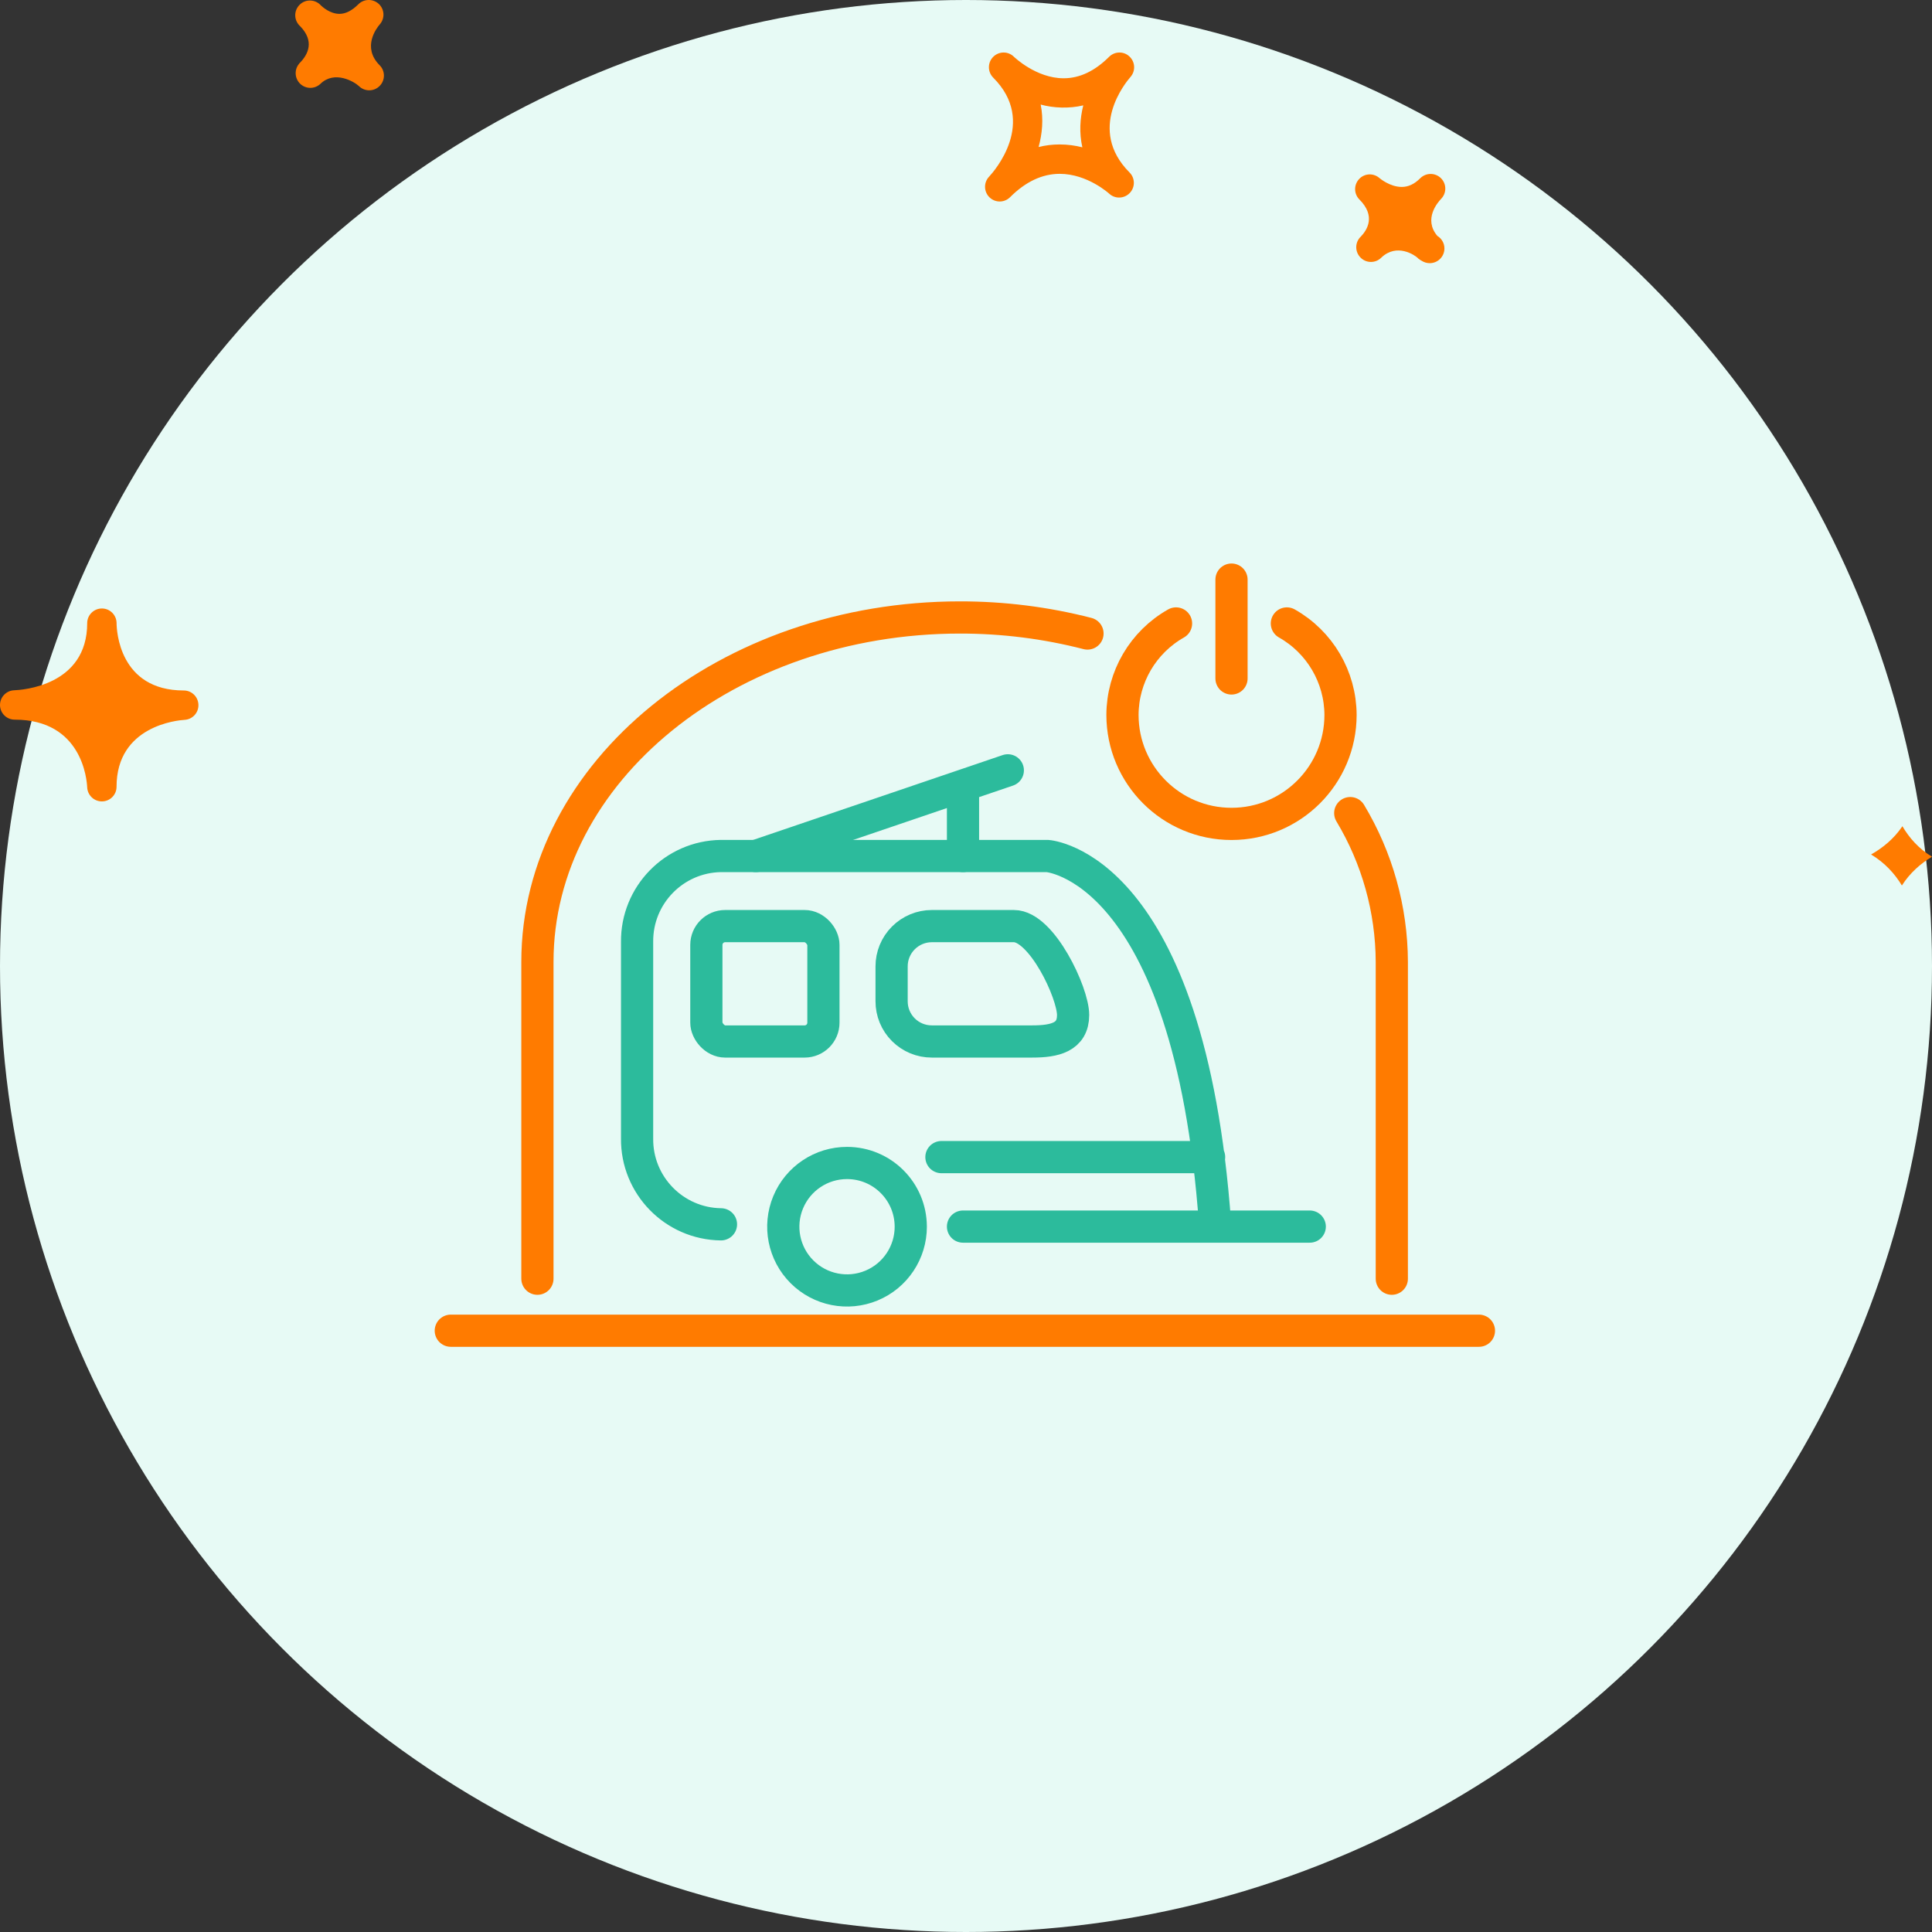 <svg xmlns="http://www.w3.org/2000/svg" width="120" height="120" viewBox="0 0 120 120">
    <rect x="0" y="0" width="120" height="120" fill="#333333" stroke="none"/>
    <g fill="none" fill-rule="evenodd">
        <g>
            <circle cx="60" cy="60" r="60" fill="#E7FAF5"/>
            <path stroke="#FF7B00" stroke-linecap="round" stroke-linejoin="round" stroke-width="2" d="M67.546 39.349c-2.587-.666-5.247-1-7.918-.997-14.4 0-26.248 9.555-26.248 21.395v19.676M86.448 79.423V59.747c-.012-3.257-.904-6.45-2.582-9.243"/>
            <path stroke="#2CBB9C" stroke-linecap="round" stroke-linejoin="round" stroke-width="2" d="M56.57 76.186c.002 1.603-.961 3.05-2.441 3.664-1.48.614-3.185.276-4.318-.857-1.133-1.133-1.472-2.838-.857-4.318.615-1.48 2.061-2.444 3.664-2.44 2.18.004 3.947 1.77 3.951 3.951h0zM59.814 76.186L81.351 76.186"/>
            <path stroke="#2CBB9C" stroke-linecap="round" stroke-linejoin="round" stroke-width="2" d="M44.781 76.045h0c-2.91-.037-5.242-2.425-5.21-5.336V58.512c-.032-2.913 2.298-5.303 5.21-5.344h20.272s8.826.551 10.419 22.877M58.474 71.87L75.1 71.87"/>
            <rect width="7.271" height="7.167" x="43.873" y="57.522" stroke="#2CBB9C" stroke-linecap="round" stroke-linejoin="round" stroke-width="2" rx="1.168"/>
            <path stroke="#2CBB9C" stroke-linecap="round" stroke-linejoin="round" stroke-width="2" d="M64.123 64.688h-6.244c-.664.002-1.3-.26-1.77-.73s-.732-1.106-.73-1.77V60.03c-.002-.665.26-1.303.73-1.773.468-.47 1.106-.735 1.77-.735h5.098c1.726 0 3.676 4.138 3.676 5.522 0 1.384-1.146 1.644-2.53 1.644zM46.947 53.168L62.597 47.847M59.814 48.793L59.814 53.168"/>
            <path stroke="#FF7B00" stroke-linecap="round" stroke-linejoin="round" stroke-width="2" d="M76.491 36L76.491 42.14M79.93 38.724c2.05 1.157 3.322 3.324 3.333 5.678 0 3.74-3.032 6.772-6.772 6.772s-6.772-3.032-6.772-6.772c.008-2.353 1.278-4.52 3.327-5.678M28 82.653L91.859 82.653"/>
            <path fill="#FF7B00" fill-rule="nonzero" d="M70.155 3.511c-.356-.34-.918-.33-1.267.018-.884.884-1.831 1.333-2.822 1.333-1.71 0-3.074-1.322-3.089-1.335-.36-.358-.934-.35-1.286.003-.357.357-.357.935 0 1.292l.004.005c2.75 2.756.052 5.81-.264 6.15-.342.363-.328.934.029 1.28.178.172.406.258.633.258.235 0 .468-.09.646-.268.962-.963 1.999-1.45 3.083-1.45 1.717 0 3.056 1.218 3.071 1.231.36.337.93.32 1.276-.038.345-.358.342-.923-.01-1.276-2.67-2.678-.228-5.606.056-5.932.326-.37.301-.934-.06-1.27zM67.227 9.15c-.435-.11-.908-.178-1.408-.178-.45 0-.884.052-1.31.16.226-.823.313-1.72.13-2.637.806.22 1.768.259 2.645.05-.203.81-.26 1.698-.057 2.605zm22.276 3.21c-.192.2-1.111 1.249-.225 2.294.264.161.438.45.438.78 0 .503-.41.912-.912.912-.185 0-.36-.056-.507-.152-.063-.032-.124-.071-.18-.119l-.005.003-.053-.055c-.174-.17-1.304-.951-2.274-.011-.353.347-.927.345-1.278-.012-.342-.342-.357-.889-.04-1.247l-.002-.002c.003 0 .028-.025.043-.039.418-.43.956-1.294-.071-2.32-.35-.35-.357-.913-.018-1.273.338-.362.901-.383 1.272-.051 0 0 .637.543 1.373.543.409 0 .787-.175 1.15-.54.354-.352.93-.358 1.29 0 .355.354.355.931-.001 1.288zM18.58 3.955l-.004-.003.054-.054c.51-.522.916-1.337.015-2.269l-.04-.038c-.01-.015-.021-.025-.028-.03-.335-.366-.316-.931.043-1.273.349-.347.923-.34 1.276.01.007.011.018.02.028.03 0 .002.004.006.007.008.092.087.566.525 1.154.525.385 0 .78-.201 1.176-.598.349-.347.908-.351 1.271-.016.357.338.382.902.053 1.271-.192.223-1.115 1.413-.01 2.53h.003v.002c.357.357.357.934 0 1.291-.178.179-.409.268-.645.268-.232 0-.464-.087-.642-.264-.292-.274-1.507-.99-2.384-.142-.364.347-.93.336-1.28-.017-.332-.34-.351-.872-.047-1.23zM5.415 48.901c.022.49.424.876.912.876h.018c.498-.01.894-.414.894-.91 0-3.79 3.795-4.13 4.23-4.156.492-.03.873-.446.855-.94-.014-.492-.417-.884-.908-.884-4.025 0-4.173-3.757-4.175-4.184v-.001c-.004-.502-.41-.908-.912-.908-.496 0-.902.398-.913.891V38.704c0 3.902-4.069 4.152-4.532 4.17-.499.017-.89.43-.884.929.011.497.414.896.912.896 4.21.002 4.484 3.772 4.503 4.202zm112.747 2.417c.424.726 1.02 1.4 1.838 1.894-.708.426-1.376 1.01-1.87 1.788-.442-.733-1.066-1.417-1.914-1.927.738-.415 1.429-.987 1.946-1.755z"/>
        </g>
    </g>
</svg>
